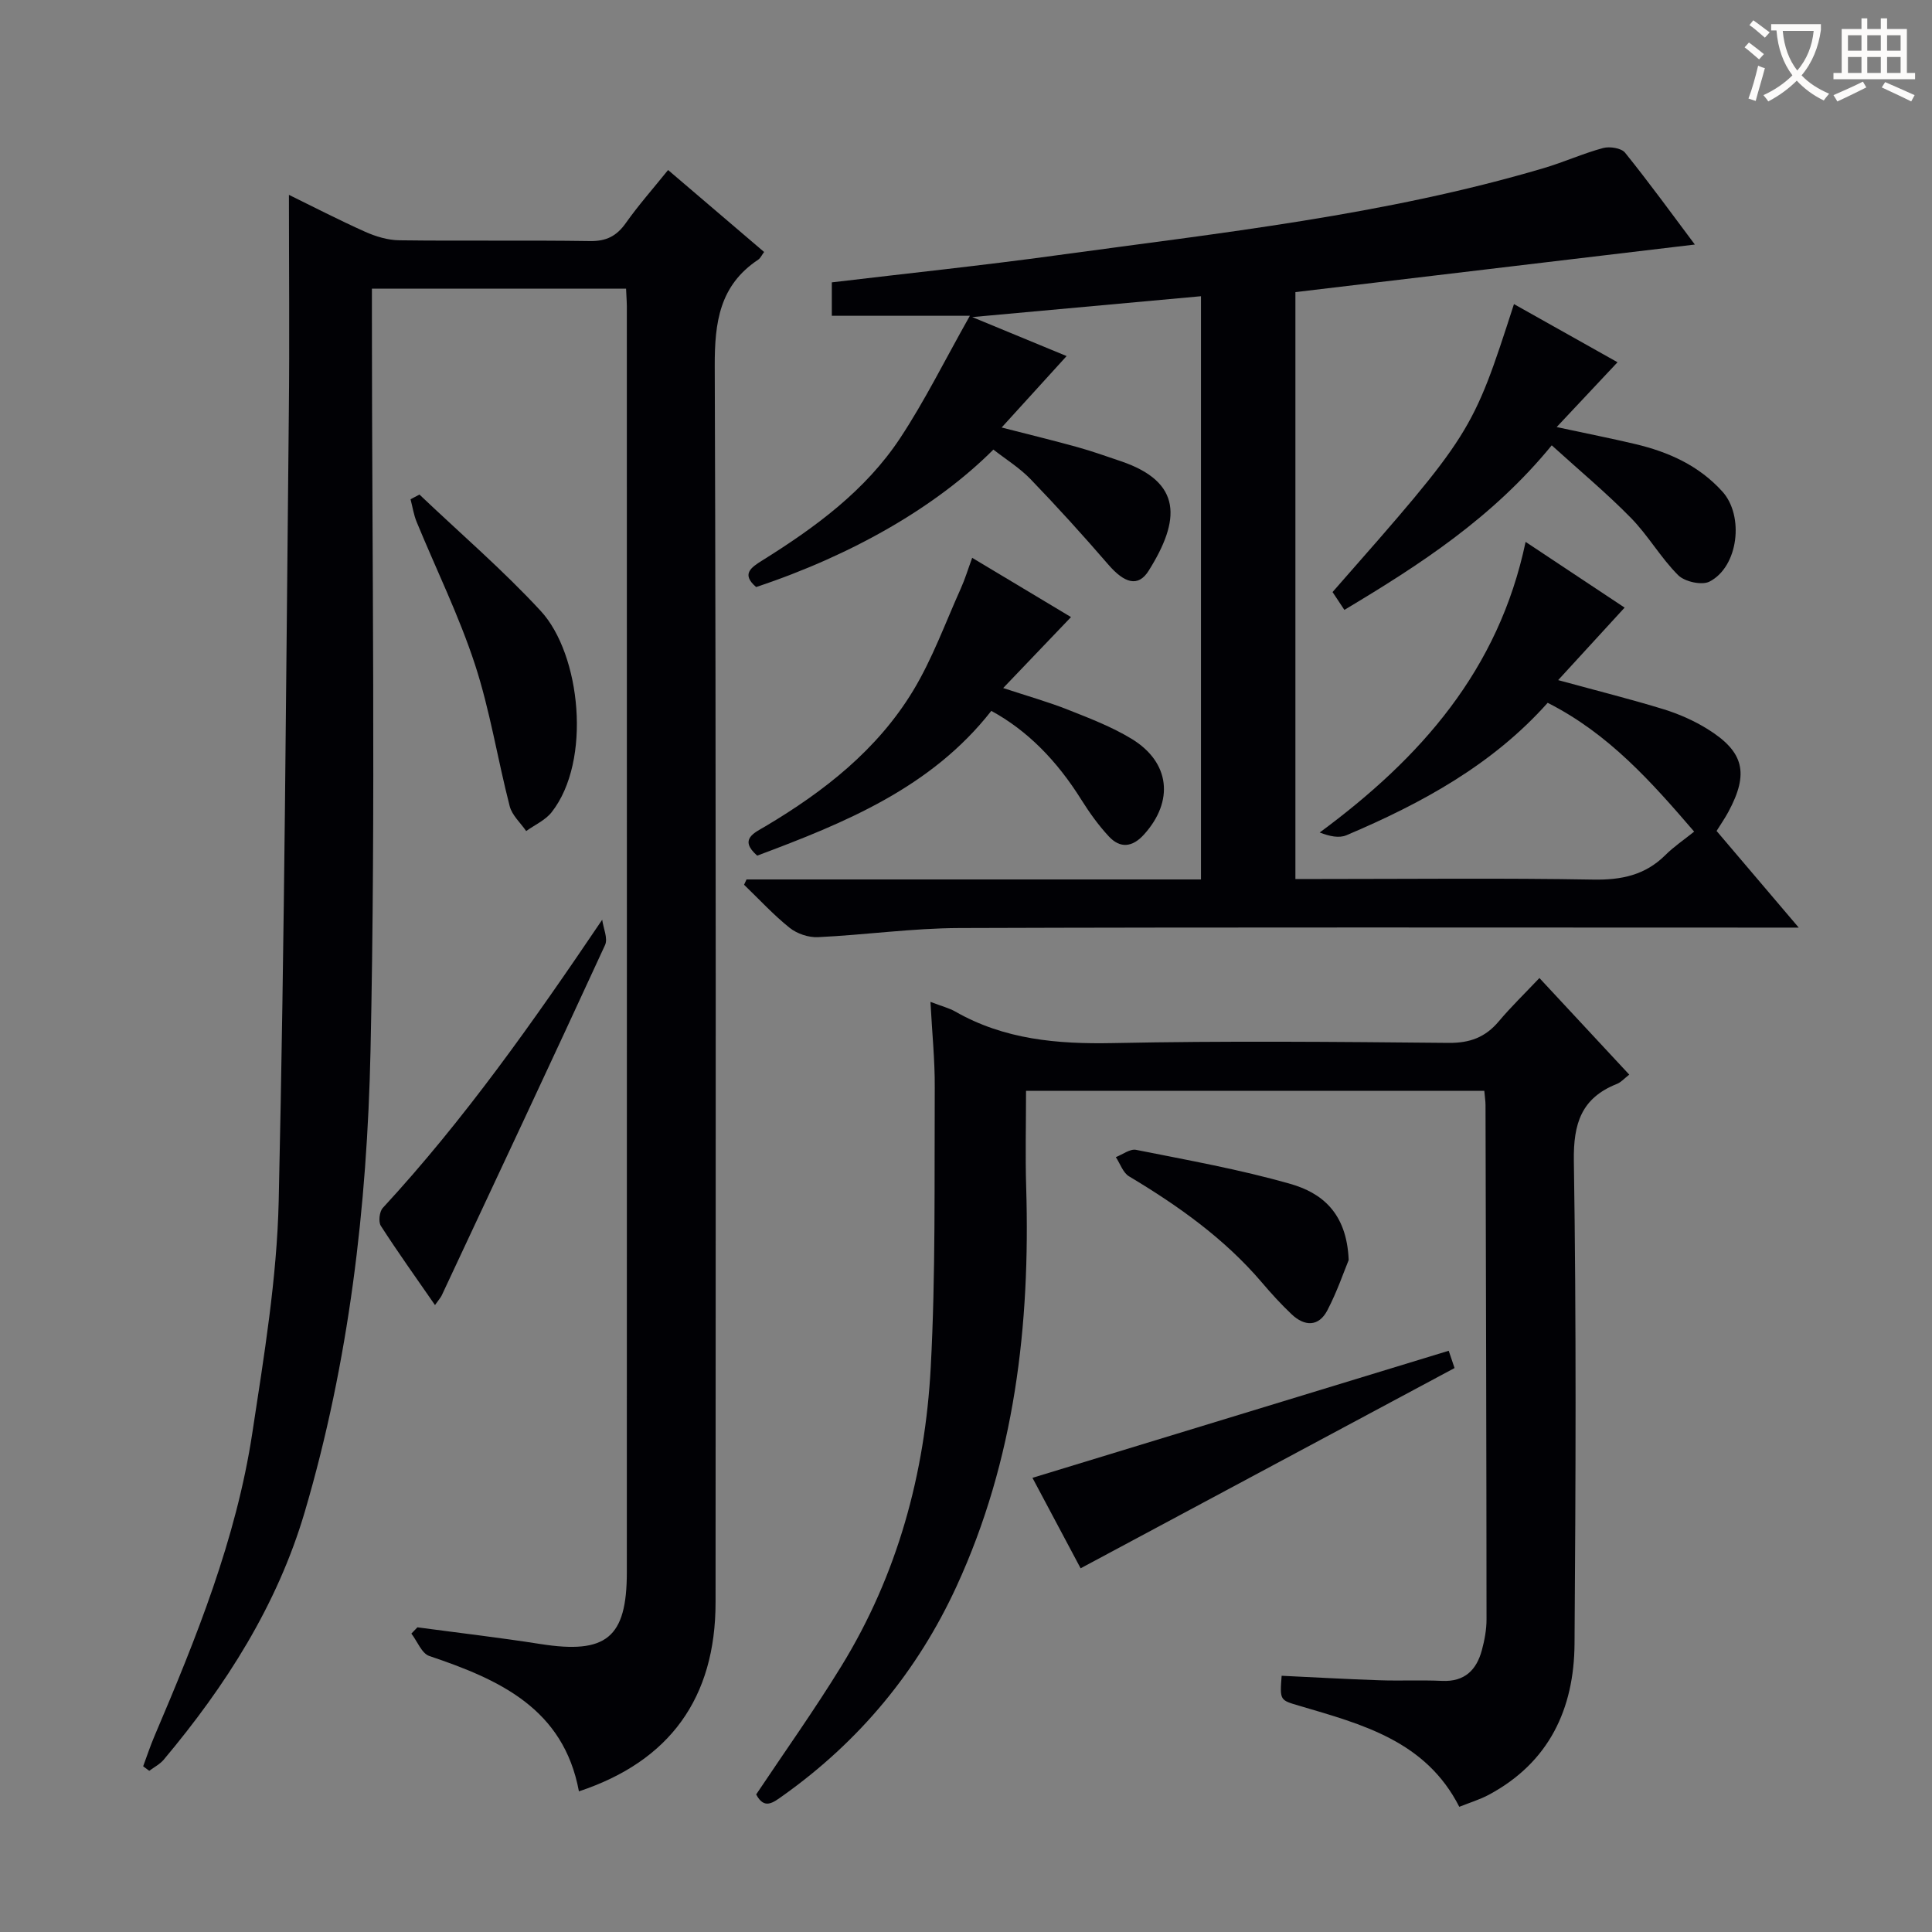<svg enable-background="new 0 0 400 400" viewBox="0 0 400 400" xmlns="http://www.w3.org/2000/svg"><rect x="0" y="0" width="400" height="400" fill="#808080" stroke="none"/><g fill="#010105"><path d="m129.62 59.77c-17.47 0-34.72 0-52.62 0v5.87c0 50.66.81 101.34-.29 151.97-.7 32.19-4.45 64.32-13.62 95.43-5.68 19.28-16.34 35.97-29.19 51.28-.79.94-1.99 1.55-3 2.31-.42-.31-.84-.63-1.26-.94.76-2.05 1.45-4.14 2.3-6.15 8.67-20.34 16.96-40.86 20.3-62.86 2.42-15.91 5.09-31.95 5.46-47.98 1.23-54.43 1.53-108.89 2.1-163.34.16-14.96.02-29.92.02-45.02 4.84 2.37 10.25 5.17 15.79 7.65 2.19.98 4.69 1.73 7.06 1.76 13.16.17 26.33-.04 39.49.16 3.4.05 5.52-1.05 7.43-3.76 2.59-3.66 5.57-7.03 8.73-10.95 6.62 5.66 13.12 11.2 19.88 16.97-.5.66-.75 1.28-1.22 1.59-8 5.32-9.03 12.95-9 22 .3 85.32.19 170.65.17 255.97 0 19.77-9.44 32.9-28.29 39.15-3.19-17.17-16.49-23.15-30.97-28.02-1.58-.53-2.49-3.05-3.72-4.64.42-.43.84-.87 1.25-1.3 8.5 1.14 17.02 2.13 25.49 3.46 13.61 2.13 17.87-1.27 17.87-14.88.02-86.99.01-173.98 0-260.97.04-1.47-.08-2.94-.16-4.76z"/><path d="m154.56 182.08h94.09c0-40.42 0-80.47 0-120.75-15.34 1.4-30.57 2.79-47.36 4.32 7.63 3.15 13.94 5.76 19.54 8.07-4.38 4.81-8.64 9.5-13.45 14.79 6.07 1.56 10.9 2.73 15.68 4.06 3.03.84 6 1.9 8.98 2.91 12.82 4.34 12.36 12.19 5.78 22.68-2.16 3.45-4.99 2.64-8.39-1.31-5.2-6.02-10.55-11.92-16.07-17.65-2.27-2.35-5.14-4.12-7.69-6.12-11.79 11.8-29.13 21.81-49.12 28.46-3.09-2.64-1.12-4.02 1.28-5.51 10.94-6.83 21.35-14.44 28.54-25.33 5.08-7.69 9.18-16.01 14.43-25.32-10.61 0-19.46 0-28.58 0 0-2.72 0-4.79 0-6.92 15.6-1.86 31.11-3.48 46.54-5.6 33.87-4.64 67.93-8.3 100.88-18.06 4.13-1.22 8.1-3.03 12.26-4.15 1.37-.37 3.77 0 4.55.96 5.1 6.33 9.88 12.92 14.45 19.02-27.54 3.28-55.07 6.56-82.7 9.85v121.51h5.18c18.83 0 37.67-.21 56.49.12 5.83.1 10.73-.91 14.92-5.07 1.75-1.75 3.84-3.15 5.97-4.86-8.83-10.27-17.69-20.28-30.33-26.67-11.45 12.85-26.13 20.83-41.67 27.42-1.51.64-3.46.23-5.53-.57 20.87-15.4 37.04-33.59 42.63-60.17 7.48 4.97 14.21 9.43 20.5 13.61-4.45 4.85-8.85 9.65-13.76 15.01 8.22 2.25 15.09 3.96 21.85 6.04 3.14.97 6.25 2.34 9.04 4.07 7.62 4.72 8.65 9.19 4.35 17.17-.69 1.28-1.53 2.49-2.44 3.95 5.47 6.44 10.91 12.83 17.01 20.01-2.76 0-4.52 0-6.28 0-55.83 0-111.66-.1-167.49.09-9.77.03-19.53 1.43-29.31 1.89-1.94.09-4.33-.72-5.85-1.94-3.36-2.69-6.31-5.91-9.43-8.91.17-.35.34-.73.51-1.1z"/><path d="m192.64 207.43c2.41.92 3.87 1.28 5.12 1.99 10.18 5.82 21.14 6.77 32.67 6.54 23.15-.48 46.32-.26 69.47-.04 4.4.04 7.6-1.14 10.38-4.43 2.55-3.03 5.41-5.8 8.44-9 6.49 6.98 12.47 13.4 18.6 20-1.01.78-1.69 1.58-2.55 1.92-7.34 2.92-9.04 8.15-8.92 15.95.52 33.31.38 66.64.14 99.96-.09 13.5-5.28 24.59-17.75 31.27-1.87 1-3.94 1.62-6.11 2.49-6.95-13.67-20.16-17.09-33.1-20.91-4.04-1.19-4.07-1.08-3.68-6.22 6.73.32 13.48.7 20.24.93 4.33.15 8.67-.07 12.99.13 4.67.21 7.12-2.26 8.23-6.38.56-2.07.96-4.25.96-6.38-.02-35.49-.12-70.97-.21-106.46 0-.82-.14-1.65-.25-2.94-31.56 0-63.07 0-94.88 0 0 6.76-.17 13.37.03 19.97.86 28.54-2.35 56.38-14.42 82.62-8.1 17.6-20.1 32.06-35.92 43.32-2.07 1.47-3.87 2.96-5.56-.24 5.9-8.84 12.07-17.5 17.62-26.54 11.65-18.95 17.35-39.93 18.52-61.91 1.03-19.26.73-38.59.83-57.89.04-5.58-.54-11.2-.89-17.75z"/><path d="m278.34 126.27c-.92-1.38-1.7-2.57-2.45-3.69 28.92-32.91 28.92-32.91 37.56-59.62 7.36 4.13 14.65 8.23 21.44 12.04-4.02 4.28-7.89 8.4-12.6 13.42 6.41 1.38 11.35 2.35 16.24 3.51 6.9 1.63 13.18 4.43 18.07 9.84 4.54 5.02 3.34 15.55-2.66 18.64-1.59.82-5.14.03-6.49-1.32-3.62-3.61-6.22-8.24-9.81-11.89-5.07-5.17-10.67-9.82-16.37-15-12.24 14.97-27.24 24.69-42.93 34.07z"/><path d="m201.28 115.49c7.02 4.21 13.69 8.21 20.46 12.27-4.67 4.89-9.07 9.49-14.04 14.69 5.11 1.69 9.36 2.88 13.44 4.5 4.47 1.77 9.03 3.52 13.12 6 8.01 4.86 8.85 12.92 2.58 19.84-2.37 2.62-4.9 2.93-7.26.39-2.13-2.29-3.99-4.88-5.66-7.54-5.14-8.23-11.26-14.42-18.68-18.46-12.43 15.89-30.25 23.16-48.47 29.97-3.89-3.39-.54-4.74 1.68-6.06 12.17-7.23 23.19-15.85 30.59-28.07 4.01-6.63 6.68-14.06 9.88-21.17.88-1.95 1.49-4 2.36-6.36z"/><path d="m223.73 324.7c-3.11-5.83-6.72-12.62-9.97-18.73 28.92-8.83 57.38-17.52 86.18-26.31.24.72.75 2.22 1.21 3.58-25.9 13.87-51.48 27.57-77.42 41.46z"/><path d="m86.84 102.39c8.41 8 17.26 15.6 25.12 24.11 8.27 8.96 10.6 31.02 2.26 41.65-1.3 1.66-3.5 2.63-5.28 3.91-1.17-1.7-2.92-3.25-3.41-5.13-2.52-9.78-4.08-19.85-7.21-29.41-3.3-10.06-8.02-19.65-12.06-29.47-.61-1.48-.85-3.12-1.26-4.68.62-.33 1.23-.65 1.84-.98z"/><path d="m90.06 270.2c-3.98-5.75-7.73-10.99-11.21-16.4-.54-.84-.3-2.96.41-3.72 16.85-18.25 31.08-38.44 45.42-59.66.23 1.76 1.22 3.87.59 5.24-11.16 24.25-22.51 48.4-33.83 72.57-.22.45-.57.82-1.38 1.97z"/><path d="m279.23 260.88c-.96 2.32-2.39 6.53-4.42 10.42-1.8 3.43-4.72 3.34-7.39.81-2.17-2.05-4.19-4.27-6.13-6.55-7.76-9.12-17.34-15.91-27.53-22.01-1.26-.75-1.84-2.62-2.74-3.98 1.4-.54 2.94-1.75 4.18-1.51 10.71 2.14 21.5 4.06 31.98 7.06 6.34 1.82 11.66 5.86 12.05 15.76z"/></g><path d="m362.1 8.8c1.1.8 2.1 1.6 3.1 2.4l-1 1.1c-1.3-1.1-2.3-2-3-2.5zm1.9 4.8c.5.2.9.4 1.4.5-.6 2.3-1.3 4.5-1.9 6.8l-1.5-.5c.8-2.1 1.4-4.3 2-6.8zm-1-9.4c1.3.9 2.4 1.8 3.4 2.5l-1 1.1c-1.4-1.2-2.4-2.1-3.2-2.6zm3.7 2.2v-1.4h10.3v1.2c-.5 3.6-1.8 6.8-4 9.4 1.5 1.6 3.4 2.8 5.7 3.8-.3.4-.7.8-1.1 1.4-2.3-1.1-4.1-2.5-5.6-4.1-1.6 1.6-3.6 3.1-5.9 4.3-.3-.5-.7-.9-1-1.3 2.4-1.1 4.4-2.5 6-4.1-1.9-2.5-3-5.6-3.3-9.3h-1.1zm8.8 0h-6.4c.3 3.3 1.3 6 3 8.2 2-2.3 3.1-5.1 3.4-8.2z" fill="#fcfbfa"/><path d="m385.3 3.8h1.3v2.2h2.8v-2.2h1.3v2.2h4.1v9.1h1.7v1.3h-16.9v-1.3h1.7v-9.1h4.1v-2.2zm.4 13.1.7 1.2c-1.8.9-3.8 1.9-6 2.9-.2-.4-.5-.8-.8-1.3 2.3-1 4.3-1.9 6.1-2.8zm-3.1-6.4h2.8v-3.2h-2.8zm0 4.6h2.8v-3.3h-2.8zm4-4.6h2.8v-3.2h-2.8zm0 4.6h2.8v-3.3h-2.8zm3.7 1.9c2.1.9 4.1 1.8 6.1 2.7l-.7 1.3c-2.2-1.1-4.2-2-6.1-2.9zm3.2-9.7h-2.8v3.2h2.8zm-2.8 7.8h2.8v-3.3h-2.8z" fill="#fcfbfa"/></svg>